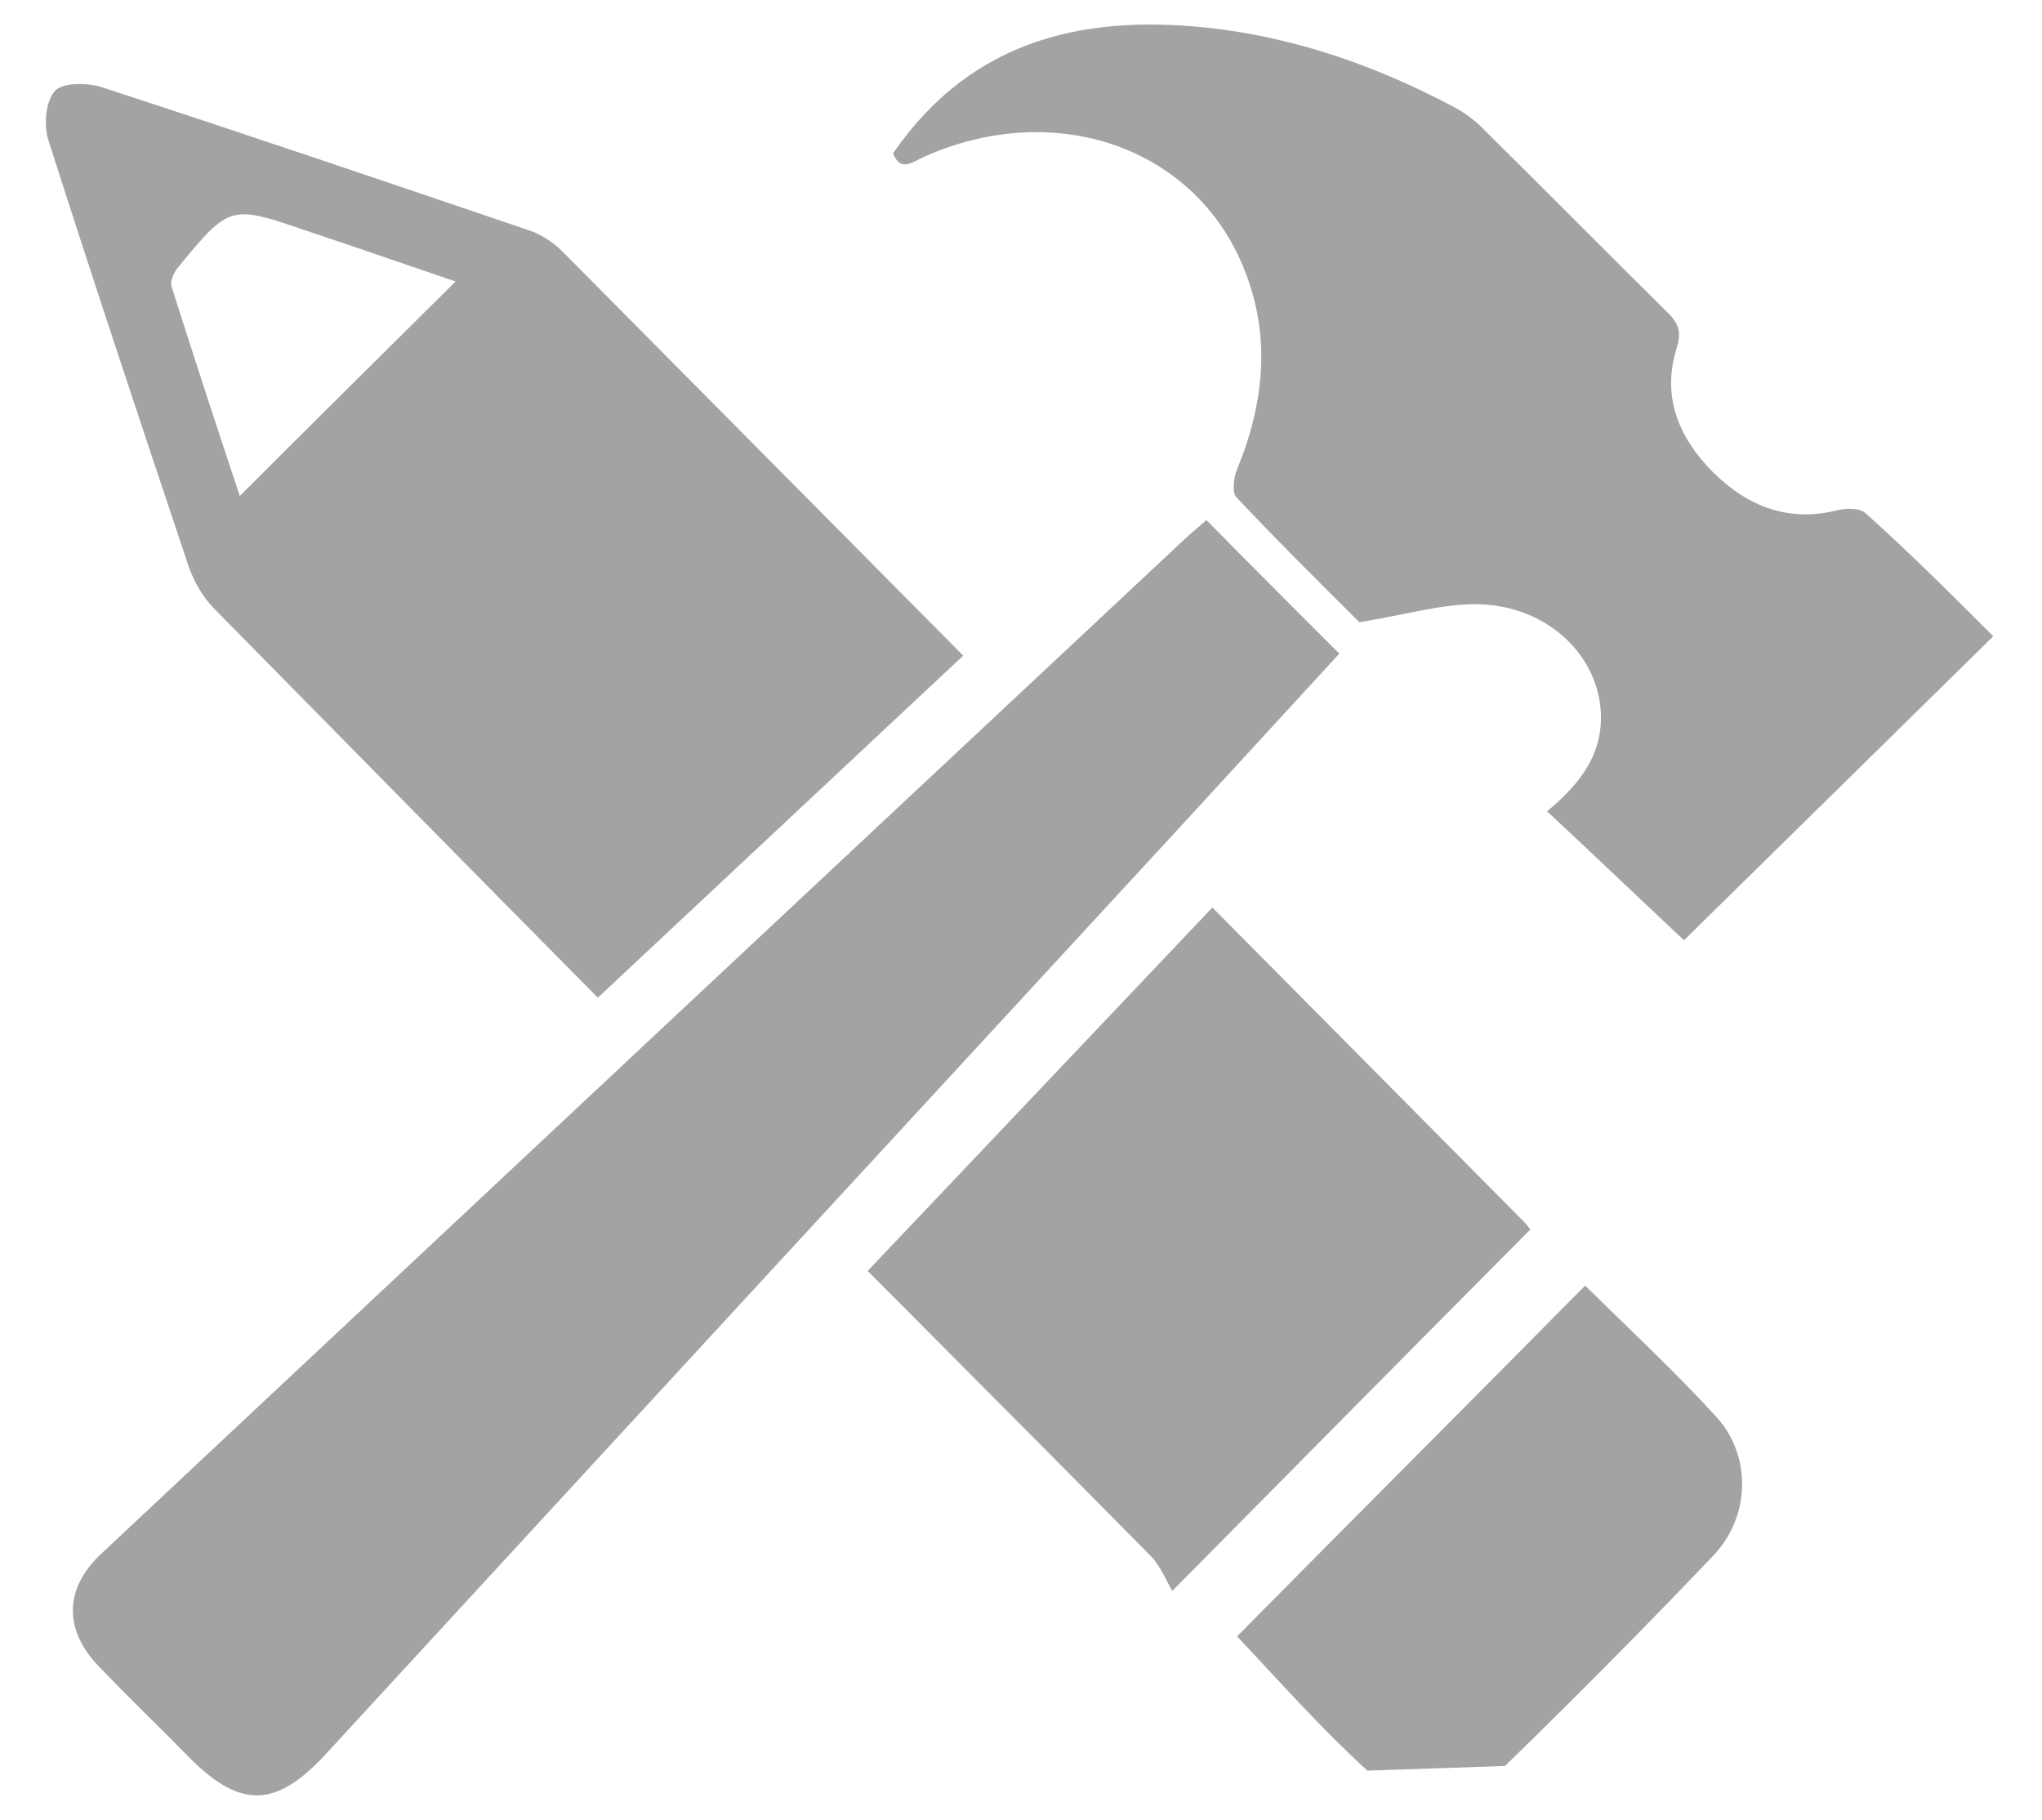 <?xml version="1.0" encoding="UTF-8"?>
<!DOCTYPE svg PUBLIC "-//W3C//DTD SVG 1.1//EN" "http://www.w3.org/Graphics/SVG/1.1/DTD/svg11.dtd">
<svg version="1.1" xmlns="http://www.w3.org/2000/svg" xmlns:xlink="http://www.w3.org/1999/xlink" x="0" y="0" width="56.69" height="50.52" viewBox="0, 0, 56.69, 50.52">
  <g id="Livello_1">
    <g>
      <path d="M33.491,14.436 C34.734,15.697 35.939,16.902 37.182,18.145 C35.735,19.721 34.252,21.335 32.786,22.929 C24.868,31.516 16.949,40.102 9.031,48.707 C7.658,50.19 6.675,50.209 5.266,48.799 C4.431,47.946 3.56,47.112 2.744,46.259 C1.761,45.239 1.78,44.089 2.818,43.125 C7.918,38.34 13.018,33.574 18.118,28.79 C23.032,24.19 27.946,19.591 32.861,14.992 C33.083,14.788 33.306,14.603 33.491,14.436 z" fill="#A3A3A3"/>
      <path d="M55.337,17.663 C52.407,20.537 49.57,23.337 46.751,26.101 C45.564,24.988 44.284,23.764 42.949,22.521 C43.913,21.724 44.544,20.871 44.433,19.647 C44.284,18.089 42.875,16.81 41.039,16.773 C40.038,16.754 39.018,17.069 37.738,17.273 C36.755,16.29 35.513,15.066 34.326,13.805 C34.196,13.676 34.252,13.249 34.344,13.026 C35.105,11.172 35.29,9.317 34.53,7.444 C33.176,4.088 29.3,2.734 25.665,4.347 C25.331,4.496 24.998,4.793 24.794,4.255 C27.019,1.028 30.227,0.36 33.825,0.805 C36.143,1.102 38.313,1.881 40.371,2.975 C40.65,3.123 40.928,3.327 41.15,3.55 C42.875,5.256 44.6,6.999 46.324,8.705 C46.621,9.002 46.677,9.243 46.547,9.67 C46.12,11.024 46.621,12.173 47.567,13.119 C48.531,14.065 49.662,14.51 51.035,14.158 C51.276,14.102 51.647,14.102 51.795,14.25 C53,15.326 54.15,16.476 55.337,17.663 z" fill="#A3A3A3"/>
      <path d="M37.961,49.152 C36.681,47.983 35.531,46.685 34.344,45.424 C37.571,42.16 40.798,38.934 44.006,35.688 C45.212,36.875 46.491,38.062 47.659,39.342 C48.642,40.436 48.587,42.105 47.567,43.18 C45.675,45.165 43.746,47.112 41.781,49.022" fill="#A3A3A3"/>
      <g>
        <path d="M26.741,18.2 C23.032,14.454 19.323,10.727 15.614,6.981 C15.336,6.703 14.983,6.48 14.613,6.369 C10.681,5.034 6.75,3.698 2.818,2.419 C2.41,2.289 1.724,2.289 1.52,2.53 C1.26,2.827 1.205,3.494 1.353,3.921 C2.614,7.871 3.931,11.821 5.247,15.753 C5.396,16.161 5.637,16.587 5.952,16.902 C9.494,20.5 13.036,24.098 16.597,27.695 L26.741,18.2 z M6.657,13.768 C6.045,11.932 5.396,9.948 4.765,7.964 C4.71,7.797 4.839,7.537 4.969,7.389 C6.379,5.683 6.397,5.683 8.511,6.406 C9.902,6.87 11.293,7.352 12.647,7.815 C10.644,9.8 8.641,11.784 6.657,13.768 z" fill="#A3A3A3"/>
        <path d="M42.319,33.926 C39.426,31.015 36.551,28.103 33.658,25.192 L24.089,35.28 C26.704,37.914 29.319,40.528 31.933,43.18 C32.212,43.459 32.36,43.848 32.545,44.163 C36.013,40.658 39.222,37.413 42.485,34.13 C42.43,34.056 42.374,33.982 42.319,33.926 z" fill="#A3A3A3"/>
      </g>
    </g>
  </g>
</svg>
